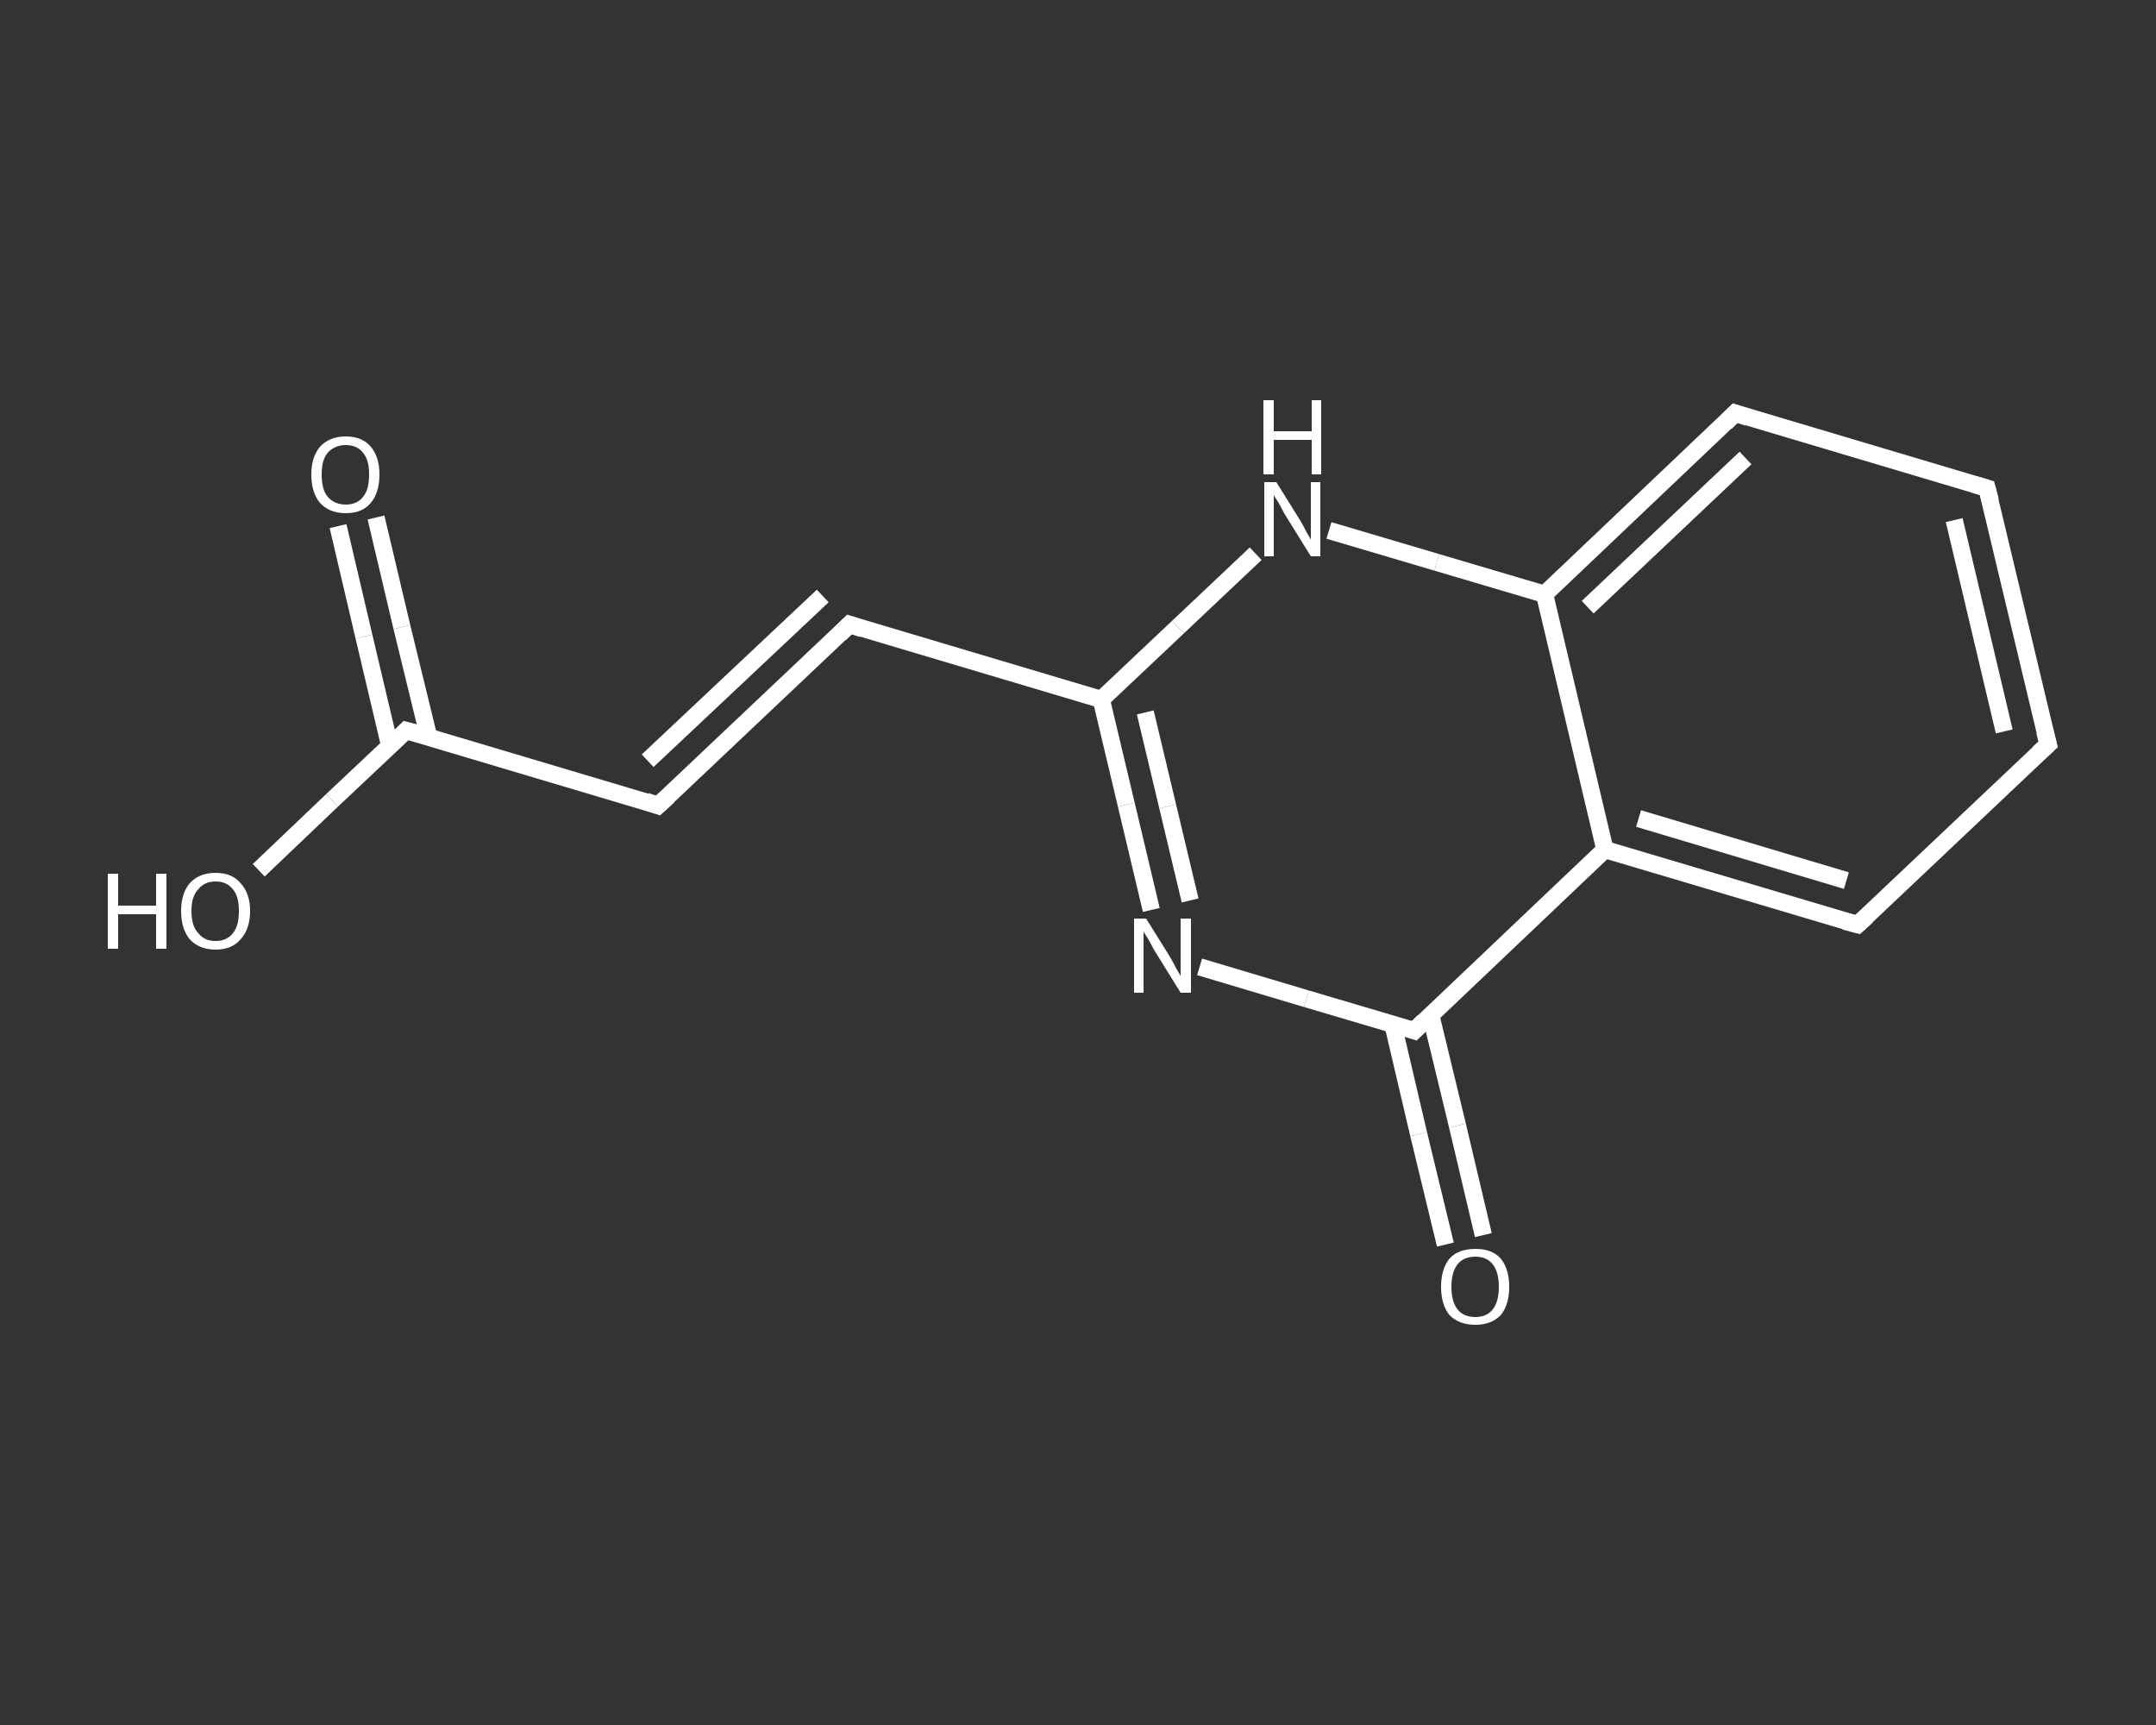 <?xml version='1.0' encoding='iso-8859-1'?>
<svg version='1.1' baseProfile='full'
              xmlns='http://www.w3.org/2000/svg'
                      xmlns:rdkit='http://www.rdkit.org/xml'
                      xmlns:xlink='http://www.w3.org/1999/xlink'
                  xml:space='preserve'
width='250px' height='200px' viewBox='0 0 250 200'>
<rect x="0" y="0" width="250" height="200" fill="#333333" stroke="none"/>
<!-- END OF HEADER -->
<rect style='opacity:1.0;fill:transparent;stroke:none' width='250.0' height='200.0' x='0.0' y='0.0'> </rect>
<path class='bond-0 atom-0 atom-1' d='M 43.6,60.0 L 46.6,72.7' style='fill:none;fill-rule:evenodd;stroke:#FFFFFF;stroke-width:2.0px;stroke-linecap:butt;stroke-linejoin:miter;stroke-opacity:1' />
<path class='bond-0 atom-0 atom-1' d='M 46.6,72.7 L 49.7,85.4' style='fill:none;fill-rule:evenodd;stroke:#FFFFFF;stroke-width:2.0px;stroke-linecap:butt;stroke-linejoin:miter;stroke-opacity:1' />
<path class='bond-0 atom-0 atom-1' d='M 39.2,61.0 L 42.2,73.8' style='fill:none;fill-rule:evenodd;stroke:#FFFFFF;stroke-width:2.0px;stroke-linecap:butt;stroke-linejoin:miter;stroke-opacity:1' />
<path class='bond-0 atom-0 atom-1' d='M 42.2,73.8 L 45.2,86.5' style='fill:none;fill-rule:evenodd;stroke:#FFFFFF;stroke-width:2.0px;stroke-linecap:butt;stroke-linejoin:miter;stroke-opacity:1' />
<path class='bond-1 atom-1 atom-2' d='M 47.1,84.7 L 38.5,92.8' style='fill:none;fill-rule:evenodd;stroke:#FFFFFF;stroke-width:2.0px;stroke-linecap:butt;stroke-linejoin:miter;stroke-opacity:1' />
<path class='bond-1 atom-1 atom-2' d='M 38.5,92.8 L 30.0,100.9' style='fill:none;fill-rule:evenodd;stroke:#FFFFFF;stroke-width:2.0px;stroke-linecap:butt;stroke-linejoin:miter;stroke-opacity:1' />
<path class='bond-2 atom-1 atom-3' d='M 47.1,84.7 L 76.3,93.4' style='fill:none;fill-rule:evenodd;stroke:#FFFFFF;stroke-width:2.0px;stroke-linecap:butt;stroke-linejoin:miter;stroke-opacity:1' />
<path class='bond-3 atom-3 atom-4' d='M 76.3,93.4 L 98.5,72.4' style='fill:none;fill-rule:evenodd;stroke:#FFFFFF;stroke-width:2.0px;stroke-linecap:butt;stroke-linejoin:miter;stroke-opacity:1' />
<path class='bond-3 atom-3 atom-4' d='M 75.1,88.2 L 95.4,69.1' style='fill:none;fill-rule:evenodd;stroke:#FFFFFF;stroke-width:2.0px;stroke-linecap:butt;stroke-linejoin:miter;stroke-opacity:1' />
<path class='bond-4 atom-4 atom-5' d='M 98.5,72.4 L 127.7,81.1' style='fill:none;fill-rule:evenodd;stroke:#FFFFFF;stroke-width:2.0px;stroke-linecap:butt;stroke-linejoin:miter;stroke-opacity:1' />
<path class='bond-5 atom-5 atom-6' d='M 127.7,81.1 L 130.6,93.3' style='fill:none;fill-rule:evenodd;stroke:#FFFFFF;stroke-width:2.0px;stroke-linecap:butt;stroke-linejoin:miter;stroke-opacity:1' />
<path class='bond-5 atom-5 atom-6' d='M 130.6,93.3 L 133.5,105.5' style='fill:none;fill-rule:evenodd;stroke:#FFFFFF;stroke-width:2.0px;stroke-linecap:butt;stroke-linejoin:miter;stroke-opacity:1' />
<path class='bond-5 atom-5 atom-6' d='M 132.8,82.6 L 135.4,93.5' style='fill:none;fill-rule:evenodd;stroke:#FFFFFF;stroke-width:2.0px;stroke-linecap:butt;stroke-linejoin:miter;stroke-opacity:1' />
<path class='bond-5 atom-5 atom-6' d='M 135.4,93.5 L 138.0,104.4' style='fill:none;fill-rule:evenodd;stroke:#FFFFFF;stroke-width:2.0px;stroke-linecap:butt;stroke-linejoin:miter;stroke-opacity:1' />
<path class='bond-6 atom-6 atom-7' d='M 139.1,112.1 L 151.5,115.8' style='fill:none;fill-rule:evenodd;stroke:#FFFFFF;stroke-width:2.0px;stroke-linecap:butt;stroke-linejoin:miter;stroke-opacity:1' />
<path class='bond-6 atom-6 atom-7' d='M 151.5,115.8 L 164.0,119.5' style='fill:none;fill-rule:evenodd;stroke:#FFFFFF;stroke-width:2.0px;stroke-linecap:butt;stroke-linejoin:miter;stroke-opacity:1' />
<path class='bond-7 atom-7 atom-8' d='M 161.5,118.7 L 164.5,131.5' style='fill:none;fill-rule:evenodd;stroke:#FFFFFF;stroke-width:2.0px;stroke-linecap:butt;stroke-linejoin:miter;stroke-opacity:1' />
<path class='bond-7 atom-7 atom-8' d='M 164.5,131.5 L 167.6,144.3' style='fill:none;fill-rule:evenodd;stroke:#FFFFFF;stroke-width:2.0px;stroke-linecap:butt;stroke-linejoin:miter;stroke-opacity:1' />
<path class='bond-7 atom-7 atom-8' d='M 165.9,117.7 L 169.0,130.5' style='fill:none;fill-rule:evenodd;stroke:#FFFFFF;stroke-width:2.0px;stroke-linecap:butt;stroke-linejoin:miter;stroke-opacity:1' />
<path class='bond-7 atom-7 atom-8' d='M 169.0,130.5 L 172.0,143.2' style='fill:none;fill-rule:evenodd;stroke:#FFFFFF;stroke-width:2.0px;stroke-linecap:butt;stroke-linejoin:miter;stroke-opacity:1' />
<path class='bond-8 atom-7 atom-9' d='M 164.0,119.5 L 186.1,98.5' style='fill:none;fill-rule:evenodd;stroke:#FFFFFF;stroke-width:2.0px;stroke-linecap:butt;stroke-linejoin:miter;stroke-opacity:1' />
<path class='bond-9 atom-9 atom-10' d='M 186.1,98.5 L 215.4,107.2' style='fill:none;fill-rule:evenodd;stroke:#FFFFFF;stroke-width:2.0px;stroke-linecap:butt;stroke-linejoin:miter;stroke-opacity:1' />
<path class='bond-9 atom-9 atom-10' d='M 190.0,94.9 L 214.1,102.1' style='fill:none;fill-rule:evenodd;stroke:#FFFFFF;stroke-width:2.0px;stroke-linecap:butt;stroke-linejoin:miter;stroke-opacity:1' />
<path class='bond-10 atom-10 atom-11' d='M 215.4,107.2 L 237.5,86.3' style='fill:none;fill-rule:evenodd;stroke:#FFFFFF;stroke-width:2.0px;stroke-linecap:butt;stroke-linejoin:miter;stroke-opacity:1' />
<path class='bond-11 atom-11 atom-12' d='M 237.5,86.3 L 230.4,56.6' style='fill:none;fill-rule:evenodd;stroke:#FFFFFF;stroke-width:2.0px;stroke-linecap:butt;stroke-linejoin:miter;stroke-opacity:1' />
<path class='bond-11 atom-11 atom-12' d='M 232.4,84.8 L 226.6,60.3' style='fill:none;fill-rule:evenodd;stroke:#FFFFFF;stroke-width:2.0px;stroke-linecap:butt;stroke-linejoin:miter;stroke-opacity:1' />
<path class='bond-12 atom-12 atom-13' d='M 230.4,56.6 L 201.2,47.9' style='fill:none;fill-rule:evenodd;stroke:#FFFFFF;stroke-width:2.0px;stroke-linecap:butt;stroke-linejoin:miter;stroke-opacity:1' />
<path class='bond-13 atom-13 atom-14' d='M 201.2,47.9 L 179.1,68.9' style='fill:none;fill-rule:evenodd;stroke:#FFFFFF;stroke-width:2.0px;stroke-linecap:butt;stroke-linejoin:miter;stroke-opacity:1' />
<path class='bond-13 atom-13 atom-14' d='M 202.4,53.1 L 184.1,70.4' style='fill:none;fill-rule:evenodd;stroke:#FFFFFF;stroke-width:2.0px;stroke-linecap:butt;stroke-linejoin:miter;stroke-opacity:1' />
<path class='bond-14 atom-14 atom-15' d='M 179.1,68.9 L 166.6,65.2' style='fill:none;fill-rule:evenodd;stroke:#FFFFFF;stroke-width:2.0px;stroke-linecap:butt;stroke-linejoin:miter;stroke-opacity:1' />
<path class='bond-14 atom-14 atom-15' d='M 166.6,65.2 L 154.1,61.5' style='fill:none;fill-rule:evenodd;stroke:#FFFFFF;stroke-width:2.0px;stroke-linecap:butt;stroke-linejoin:miter;stroke-opacity:1' />
<path class='bond-15 atom-15 atom-5' d='M 145.6,64.2 L 136.6,72.7' style='fill:none;fill-rule:evenodd;stroke:#FFFFFF;stroke-width:2.0px;stroke-linecap:butt;stroke-linejoin:miter;stroke-opacity:1' />
<path class='bond-15 atom-15 atom-5' d='M 136.6,72.7 L 127.7,81.1' style='fill:none;fill-rule:evenodd;stroke:#FFFFFF;stroke-width:2.0px;stroke-linecap:butt;stroke-linejoin:miter;stroke-opacity:1' />
<path class='bond-16 atom-14 atom-9' d='M 179.1,68.9 L 186.1,98.5' style='fill:none;fill-rule:evenodd;stroke:#FFFFFF;stroke-width:2.0px;stroke-linecap:butt;stroke-linejoin:miter;stroke-opacity:1' />
<path d='M 46.7,85.1 L 47.1,84.7 L 48.6,85.1' style='fill:none;stroke:#FFFFFF;stroke-width:2.0px;stroke-linecap:butt;stroke-linejoin:miter;stroke-opacity:1;' />
<path d='M 74.9,92.9 L 76.3,93.4 L 77.5,92.3' style='fill:none;stroke:#FFFFFF;stroke-width:2.0px;stroke-linecap:butt;stroke-linejoin:miter;stroke-opacity:1;' />
<path d='M 97.4,73.5 L 98.5,72.4 L 100.0,72.9' style='fill:none;stroke:#FFFFFF;stroke-width:2.0px;stroke-linecap:butt;stroke-linejoin:miter;stroke-opacity:1;' />
<path d='M 163.4,119.3 L 164.0,119.5 L 165.1,118.4' style='fill:none;stroke:#FFFFFF;stroke-width:2.0px;stroke-linecap:butt;stroke-linejoin:miter;stroke-opacity:1;' />
<path d='M 213.9,106.8 L 215.4,107.2 L 216.5,106.2' style='fill:none;stroke:#FFFFFF;stroke-width:2.0px;stroke-linecap:butt;stroke-linejoin:miter;stroke-opacity:1;' />
<path d='M 236.4,87.3 L 237.5,86.3 L 237.1,84.8' style='fill:none;stroke:#FFFFFF;stroke-width:2.0px;stroke-linecap:butt;stroke-linejoin:miter;stroke-opacity:1;' />
<path d='M 230.8,58.1 L 230.4,56.6 L 229.0,56.2' style='fill:none;stroke:#FFFFFF;stroke-width:2.0px;stroke-linecap:butt;stroke-linejoin:miter;stroke-opacity:1;' />
<path d='M 202.7,48.4 L 201.2,47.9 L 200.1,49.0' style='fill:none;stroke:#FFFFFF;stroke-width:2.0px;stroke-linecap:butt;stroke-linejoin:miter;stroke-opacity:1;' />
<path class='atom-0' d='M 36.1 55.0
Q 36.1 53.0, 37.1 51.8
Q 38.2 50.6, 40.1 50.6
Q 42.0 50.6, 43.0 51.8
Q 44.0 53.0, 44.0 55.0
Q 44.0 57.1, 43.0 58.3
Q 42.0 59.5, 40.1 59.5
Q 38.2 59.5, 37.1 58.3
Q 36.1 57.1, 36.1 55.0
M 40.1 58.5
Q 41.4 58.5, 42.1 57.6
Q 42.8 56.8, 42.8 55.0
Q 42.8 53.3, 42.1 52.5
Q 41.4 51.6, 40.1 51.6
Q 38.8 51.6, 38.0 52.5
Q 37.3 53.3, 37.3 55.0
Q 37.3 56.8, 38.0 57.6
Q 38.8 58.5, 40.1 58.5
' fill='#FFFFFF'/>
<path class='atom-2' d='M 12.5 101.3
L 13.7 101.3
L 13.7 105.0
L 18.1 105.0
L 18.1 101.3
L 19.3 101.3
L 19.3 110.0
L 18.1 110.0
L 18.1 106.0
L 13.7 106.0
L 13.7 110.0
L 12.5 110.0
L 12.5 101.3
' fill='#FFFFFF'/>
<path class='atom-2' d='M 21.0 105.6
Q 21.0 103.6, 22.0 102.4
Q 23.1 101.2, 25.0 101.2
Q 26.9 101.2, 27.9 102.4
Q 29.0 103.6, 29.0 105.6
Q 29.0 107.7, 27.9 108.9
Q 26.9 110.1, 25.0 110.1
Q 23.1 110.1, 22.0 108.9
Q 21.0 107.7, 21.0 105.6
M 25.0 109.1
Q 26.3 109.1, 27.0 108.2
Q 27.7 107.4, 27.7 105.6
Q 27.7 103.9, 27.0 103.1
Q 26.3 102.2, 25.0 102.2
Q 23.7 102.2, 23.0 103.1
Q 22.2 103.9, 22.2 105.6
Q 22.2 107.4, 23.0 108.2
Q 23.7 109.1, 25.0 109.1
' fill='#FFFFFF'/>
<path class='atom-6' d='M 132.9 106.5
L 135.7 111.0
Q 136.0 111.5, 136.4 112.3
Q 136.9 113.1, 136.9 113.2
L 136.9 106.5
L 138.1 106.5
L 138.1 115.1
L 136.9 115.1
L 133.8 110.1
Q 133.5 109.5, 133.1 108.8
Q 132.7 108.2, 132.6 108.0
L 132.6 115.1
L 131.5 115.1
L 131.5 106.5
L 132.9 106.5
' fill='#FFFFFF'/>
<path class='atom-8' d='M 167.1 149.2
Q 167.1 147.1, 168.1 145.9
Q 169.1 144.8, 171.1 144.8
Q 173.0 144.8, 174.0 145.9
Q 175.0 147.1, 175.0 149.2
Q 175.0 151.3, 174.0 152.5
Q 172.9 153.6, 171.1 153.6
Q 169.2 153.6, 168.1 152.5
Q 167.1 151.3, 167.1 149.2
M 171.1 152.7
Q 172.4 152.7, 173.1 151.8
Q 173.8 150.9, 173.8 149.2
Q 173.8 147.5, 173.1 146.6
Q 172.4 145.7, 171.1 145.7
Q 169.7 145.7, 169.0 146.6
Q 168.3 147.5, 168.3 149.2
Q 168.3 150.9, 169.0 151.8
Q 169.7 152.7, 171.1 152.7
' fill='#FFFFFF'/>
<path class='atom-15' d='M 148.0 55.9
L 150.8 60.4
Q 151.1 60.9, 151.5 61.7
Q 152.0 62.5, 152.0 62.6
L 152.0 55.9
L 153.1 55.9
L 153.1 64.5
L 152.0 64.5
L 148.9 59.5
Q 148.6 58.9, 148.2 58.2
Q 147.8 57.6, 147.7 57.4
L 147.7 64.5
L 146.6 64.5
L 146.6 55.9
L 148.0 55.9
' fill='#FFFFFF'/>
<path class='atom-15' d='M 146.5 46.4
L 147.7 46.4
L 147.7 50.0
L 152.1 50.0
L 152.1 46.4
L 153.2 46.4
L 153.2 55.0
L 152.1 55.0
L 152.1 51.0
L 147.7 51.0
L 147.7 55.0
L 146.5 55.0
L 146.5 46.4
' fill='#FFFFFF'/>
</svg>
